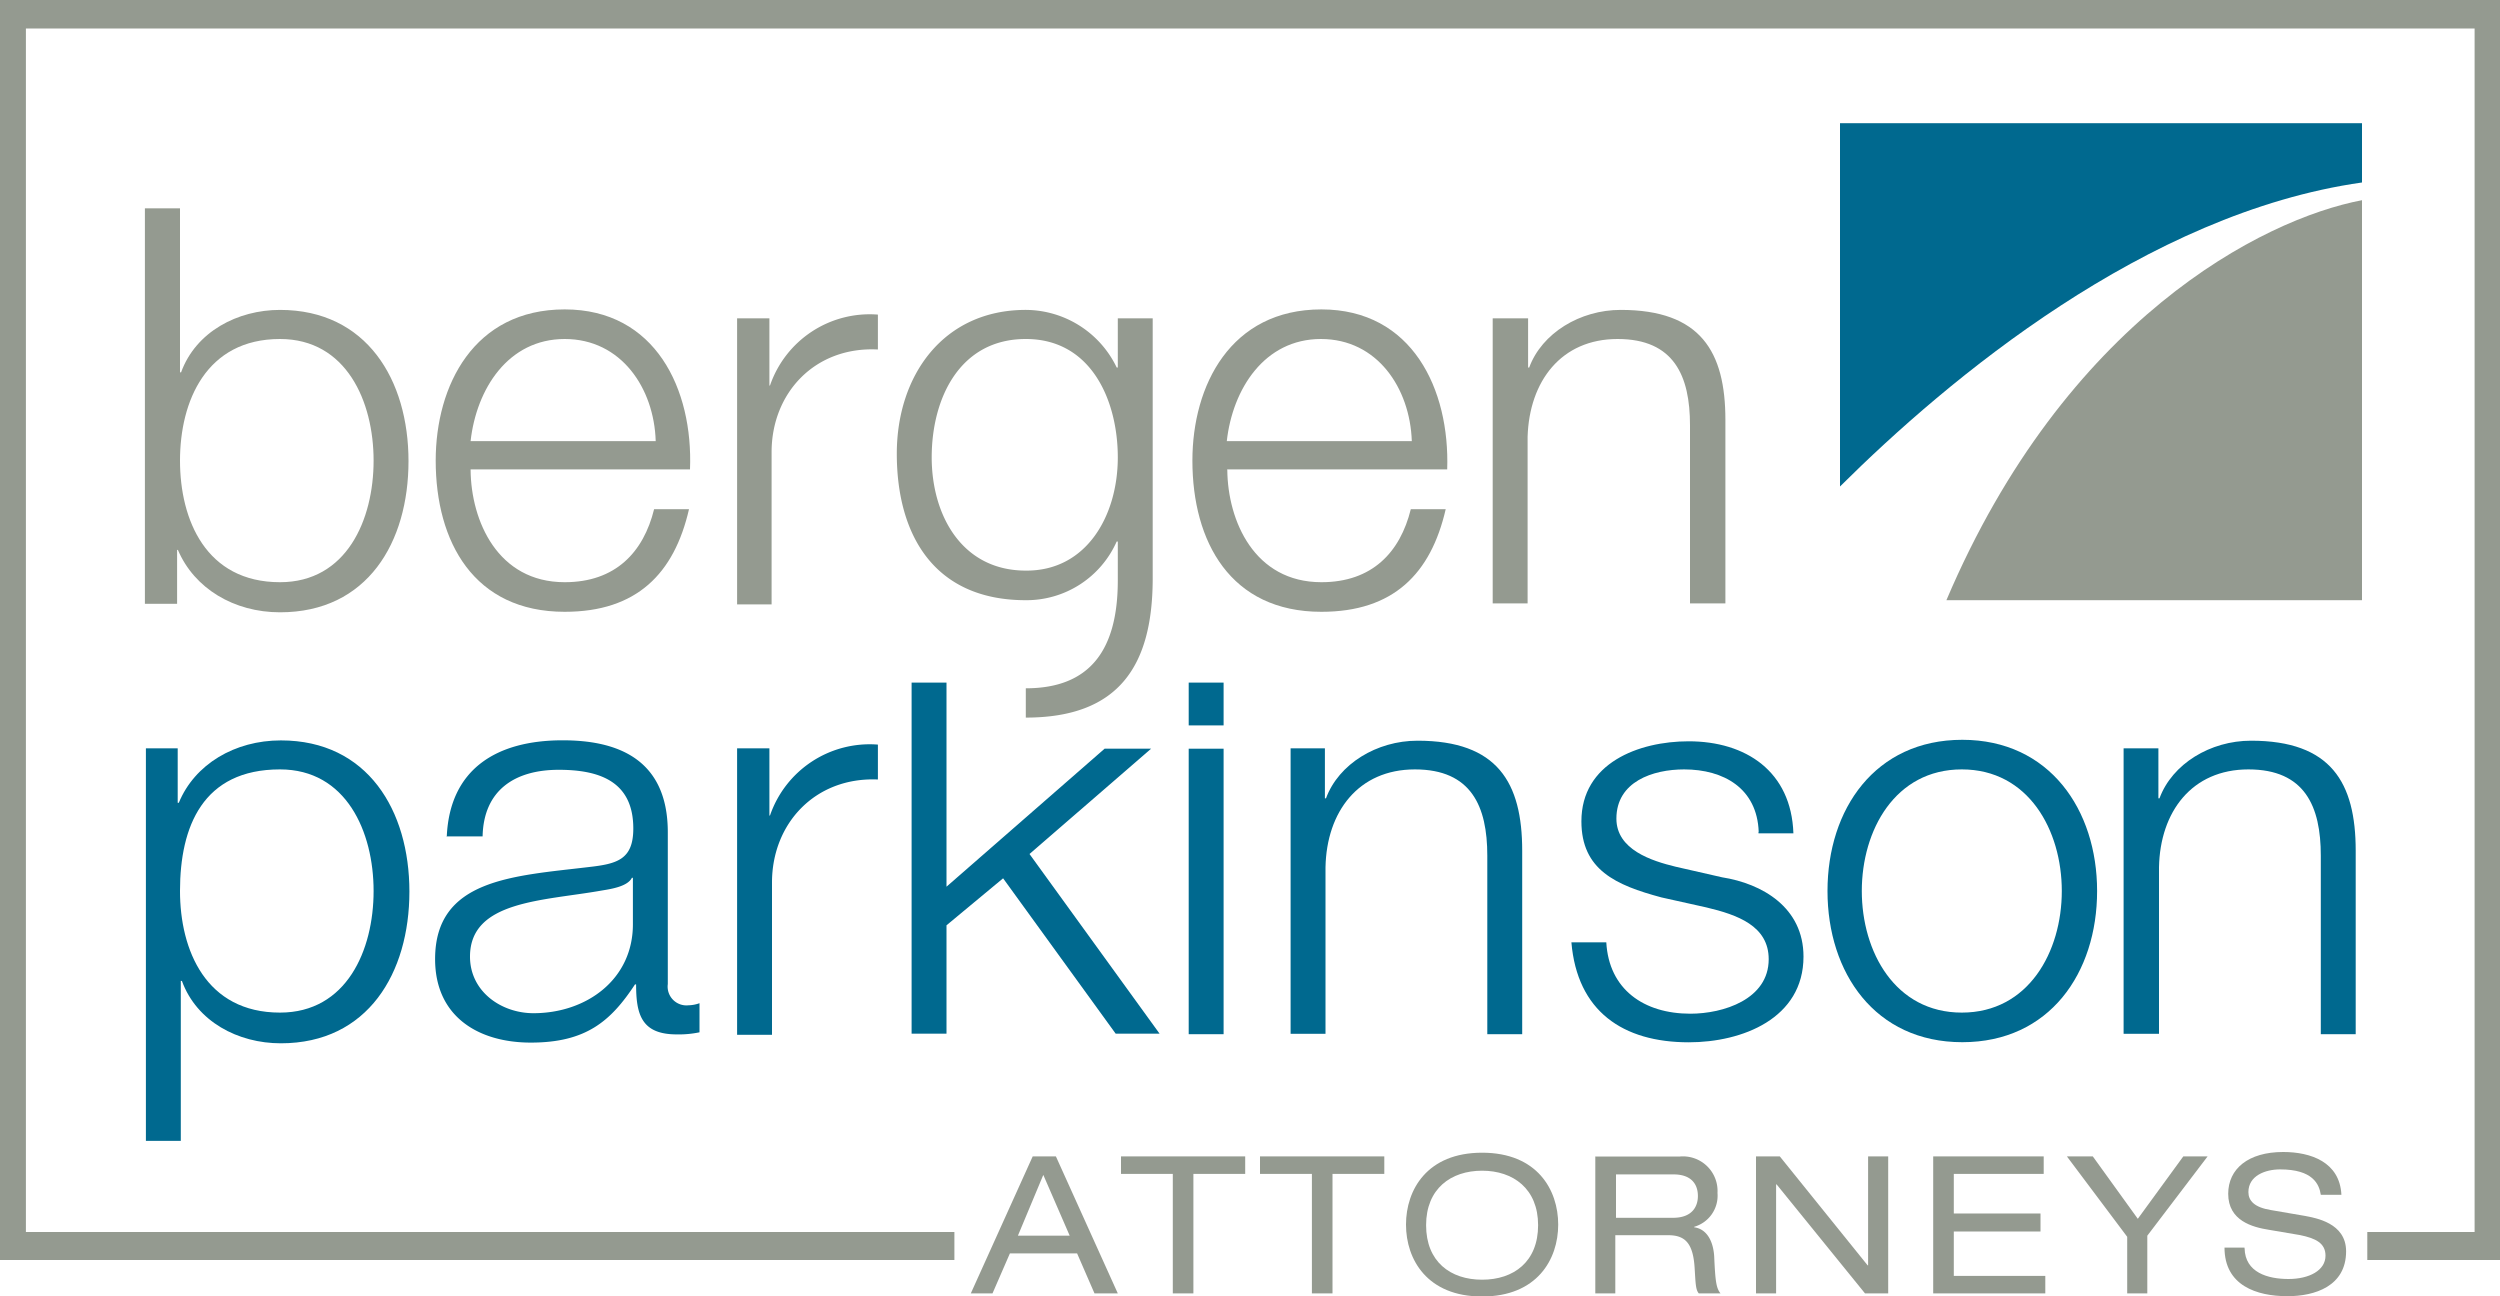 <svg id="Layer_1" data-name="Layer 1" xmlns="http://www.w3.org/2000/svg" viewBox="0 0 250 129.65"><defs><style>.cls-1{fill:#949a90;}.cls-2{fill:#00698f;}</style></defs><title>BP-Logo-2017-web</title><path class="cls-1" d="M104.33,117.66l2.64,6.08h-5.18Zm-1.06-1.85-6.19,13.7h2.17l1.74-4h6.72l1.74,4h2.33l-6.19-13.7h-2.33Z" transform="translate(0 -0.17)"/><polygon class="cls-1" points="112.1 115.64 112.1 117.39 117.28 117.39 117.28 129.34 119.34 129.34 119.34 117.39 124.52 117.39 124.52 115.64 112.1 115.64"/><polygon class="cls-1" points="126 115.64 126 117.39 131.19 117.39 131.19 129.34 133.25 129.34 133.25 117.39 138.43 117.39 138.43 115.64 126 115.64"/><path class="cls-1" d="M148.21,117.24c-3.12,0-5.6,1.8-5.6,5.45s2.43,5.45,5.6,5.45,5.6-1.8,5.6-5.45-2.49-5.45-5.6-5.45m0-1.8c5.5,0,7.61,3.7,7.61,7.19s-2.12,7.19-7.61,7.19-7.61-3.7-7.61-7.19,2.12-7.19,7.61-7.19" transform="translate(0 -0.17)"/><path class="cls-1" d="M167.3,121.95c2,0,2.49-1.22,2.49-2.17,0-1.32-.79-2.17-2.43-2.17h-5.76v4.34h5.71Zm-7.72-6.13H168a3.46,3.46,0,0,1,3.75,3.65,3.24,3.24,0,0,1-2.33,3.38v0.05c1.22,0.16,1.9,1.32,2,2.91,0.11,2.54.21,3.17,0.63,3.7h-2.17c-0.32-.37-0.32-1-0.42-2.59-0.16-2.49-1-3.23-2.64-3.23h-5.29v5.82h-2v-13.7Z" transform="translate(0 -0.17)"/><polygon class="cls-1" points="186.81 115.64 186.81 126.53 186.76 126.53 177.98 115.64 175.6 115.64 175.6 129.34 177.61 129.34 177.61 118.44 177.66 118.44 186.5 129.34 188.82 129.34 188.82 115.64 186.81 115.64"/><polygon class="cls-1" points="193.32 115.64 193.32 129.34 204.53 129.34 204.53 127.59 195.38 127.59 195.38 123.15 204.05 123.15 204.05 121.35 195.38 121.35 195.38 117.39 204.37 117.39 204.37 115.64 193.32 115.64"/><polygon class="cls-1" points="218.33 115.64 213.78 121.88 209.28 115.64 206.69 115.64 212.72 123.68 212.72 129.34 214.73 129.34 214.73 123.57 220.76 115.64 218.33 115.64"/><path class="cls-1" d="M224.46,125c0.05,2.43,2.33,3.07,4.39,3.07s3.7-.85,3.7-2.33c0-1.27-1-1.74-2.54-2.06l-3.12-.53c-1.64-.26-4.07-0.9-4.07-3.6,0-2.49,2-4.18,5.5-4.18,2.75,0,5.66,1,5.82,4.28h-2.06c-0.16-1.06-.79-2.54-4.07-2.54-1.48,0-3.17.63-3.17,2.27,0,0.85.58,1.53,2.27,1.8l3.38,0.58c1.06,0.21,4.12.69,4.12,3.54,0,3.49-3.12,4.49-5.87,4.49-3.07,0-6.29-1.06-6.29-4.86h2V125Z" transform="translate(0 -0.17)"/><path class="cls-1" d="M28,34.07c-7.4,0-10,6.24-10,12.16s2.59,12.16,10,12.16c6.66,0,9.36-6.24,9.36-12.16S34.63,34.07,28,34.07M14.54,21H18V37.4h0.11c1.48-4.07,5.66-6.24,9.89-6.24,8.67,0,12.85,7,12.85,15.12S36.75,61.4,28,61.4c-4.6,0-8.57-2.38-10.21-6.24H17.71v5.39H14.49V21h0.05Z" transform="translate(0 -0.17)"/><path class="cls-1" d="M65.57,44.27C65.41,39,62.13,34.07,56.47,34.07s-8.83,5-9.41,10.21H65.57ZM47.06,47.18c0.05,5.08,2.7,11.21,9.41,11.21,5.08,0,7.88-3,8.94-7.3H68.9c-1.48,6.45-5.23,10.26-12.43,10.26-9.09,0-12.9-7-12.9-15.12,0-7.51,3.81-15.12,12.9-15.12s12.85,8,12.53,16H47.06v0.05Z" transform="translate(0 -0.17)"/><path class="cls-1" d="M73.71,32h3.23v6.72H77a10.54,10.54,0,0,1,10.79-7.09v3.49c-6.29-.32-10.63,4.34-10.63,10.26V60.61H73.71V32h0Z" transform="translate(0 -0.17)"/><path class="cls-1" d="M111.78,45.91c0-5.6-2.59-11.84-9.2-11.84S93.17,40,93.17,45.91c0,5.76,3,11.32,9.41,11.32,6.08,0.05,9.2-5.5,9.2-11.32m3.49,12.27c-0.05,8.51-3.33,13.75-12.69,13.75V69c6.4,0,9.2-3.81,9.2-10.79V54.32h-0.11a9.87,9.87,0,0,1-9.09,5.87c-9.15,0-12.9-6.5-12.9-14.65,0-7.83,4.65-14.38,12.9-14.38a10.13,10.13,0,0,1,9.09,5.76h0.11V32h3.49V58.18Z" transform="translate(0 -0.17)"/><path class="cls-1" d="M141.18,44.27C141,39,137.74,34.07,132.09,34.07s-8.83,5-9.41,10.21h18.51Zm-18.45,2.91c0.05,5.08,2.7,11.21,9.41,11.21,5.08,0,7.88-3,8.94-7.3h3.49c-1.48,6.45-5.23,10.26-12.43,10.26-9.09,0-12.9-7-12.9-15.12,0-7.51,3.81-15.12,12.9-15.12s12.85,8,12.58,16h-22v0.05Z" transform="translate(0 -0.17)"/><path class="cls-1" d="M149.32,32h3.49v4.92h0.11c1.27-3.44,5.08-5.76,9.15-5.76,8,0,10.47,4.18,10.47,11V60.51H169V42.69c0-4.92-1.59-8.62-7.24-8.62s-8.83,4.23-9,9.78V60.51h-3.49V32h0Z" transform="translate(0 -0.17)"/><path class="cls-2" d="M28,77.11c-7.72,0-10,5.71-10,12.16,0,5.92,2.59,12.16,10,12.16,6.66,0,9.36-6.24,9.36-12.16S34.63,77.11,28,77.11M14.54,75h3.23v5.45h0.11c1.59-3.86,5.6-6.24,10.21-6.24,8.67,0,12.85,7,12.85,15.12S36.8,104.5,28.08,104.5c-4.28,0-8.41-2.17-9.89-6.24H18.08v16H14.59V75H14.54Z" transform="translate(0 -0.17)"/><path class="cls-2" d="M63.29,87.95H63.19c-0.42.85-2,1.11-3,1.27C54.3,90.27,47,90.22,47,95.83c0,3.49,3.12,5.66,6.35,5.66,5.29,0,10-3.38,9.94-9V87.95h0.05ZM44.68,83.77c0.32-6.72,5-9.57,11.58-9.57,5,0,10.52,1.53,10.52,9.2V98.58a1.88,1.88,0,0,0,2.06,2.12,3.46,3.46,0,0,0,1.11-.21v2.91a10.08,10.08,0,0,1-2.27.21c-3.54,0-4.07-2-4.07-5H63.5c-2.43,3.7-4.92,5.82-10.42,5.82-5.23,0-9.57-2.59-9.57-8.35,0-8,7.77-8.3,15.33-9.2,2.86-.32,4.49-0.74,4.49-3.86,0-4.71-3.38-5.87-7.46-5.87-4.34,0-7.51,2-7.61,6.66h-3.6V83.77Z" transform="translate(0 -0.17)"/><path class="cls-2" d="M73.71,75h3.23v6.72H77a10.54,10.54,0,0,1,10.79-7.09v3.49C81.54,77.85,77.2,82.5,77.2,88.42v15.23H73.71V75h0Z" transform="translate(0 -0.17)"/><polygon class="cls-2" points="91.16 68.26 94.65 68.26 94.65 88.67 110.46 74.87 115.11 74.87 102.95 85.4 115.96 103.37 111.57 103.37 100.31 87.83 94.65 92.53 94.65 103.37 91.16 103.37 91.16 68.26"/><rect class="cls-2" x="118.87" y="74.87" width="3.49" height="28.55"/><path class="cls-2" d="M129,75h3.49V80h0.11c1.27-3.44,5.08-5.76,9.15-5.76,8,0,10.47,4.18,10.47,11v18.35h-3.49V85.73c0-4.92-1.59-8.62-7.24-8.62s-8.83,4.23-8.94,9.78v16.66h-3.49V75H129Z" transform="translate(0 -0.17)"/><path class="cls-2" d="M175.87,83.35c-0.16-4.34-3.49-6.24-7.46-6.24-3.12,0-6.77,1.22-6.77,4.92,0,3.12,3.54,4.23,5.92,4.81l4.65,1.06c4,0.63,8.14,3,8.14,7.93,0,6.19-6.13,8.57-11.47,8.57-6.61,0-11.16-3.12-11.74-10h3.49c0.26,4.71,3.75,7.14,8.41,7.14,3.28,0,7.83-1.43,7.83-5.45,0-3.33-3.12-4.44-6.24-5.18l-4.49-1c-4.55-1.22-8-2.75-8-7.61,0-5.82,5.71-8,10.73-8,5.71,0,10.26,3,10.47,9.2h-3.49V83.35Z" transform="translate(0 -0.17)"/><path class="cls-2" d="M186.18,89.27c0,6.08,3.33,12.16,10,12.16s10-6.08,10-12.16-3.33-12.16-10-12.16-10,6.08-10,12.16m23.53,0c0,8.2-4.76,15.12-13.48,15.12s-13.48-6.93-13.48-15.12,4.76-15.12,13.48-15.12,13.48,7,13.48,15.12" transform="translate(0 -0.17)"/><path class="cls-2" d="M212.35,75h3.49V80h0.11c1.27-3.44,5.08-5.76,9.15-5.76,8,0,10.47,4.18,10.47,11v18.35h-3.49V85.73c0-4.92-1.59-8.62-7.24-8.62s-8.83,4.23-8.94,9.78v16.66h-3.54V75Z" transform="translate(0 -0.17)"/><rect class="cls-2" x="118.87" y="68.26" width="3.49" height="4.28"/><path class="cls-2" d="M236.2,18.42V12.49H184V48.82c10.79-10.73,30.62-27.34,52.19-30.4" transform="translate(0 -0.17)"/><path class="cls-1" d="M194.64,60.19H236.2v-40h0c-10,1.9-29.66,12-41.56,40" transform="translate(0 -0.17)"/><polygon class="cls-1" points="0 0 0 126 95.44 126 95.44 123.2 2.59 123.2 2.59 2.85 247.46 2.85 247.46 123.2 236.73 123.2 236.73 126 250 126 250 0 0 0"/></svg>